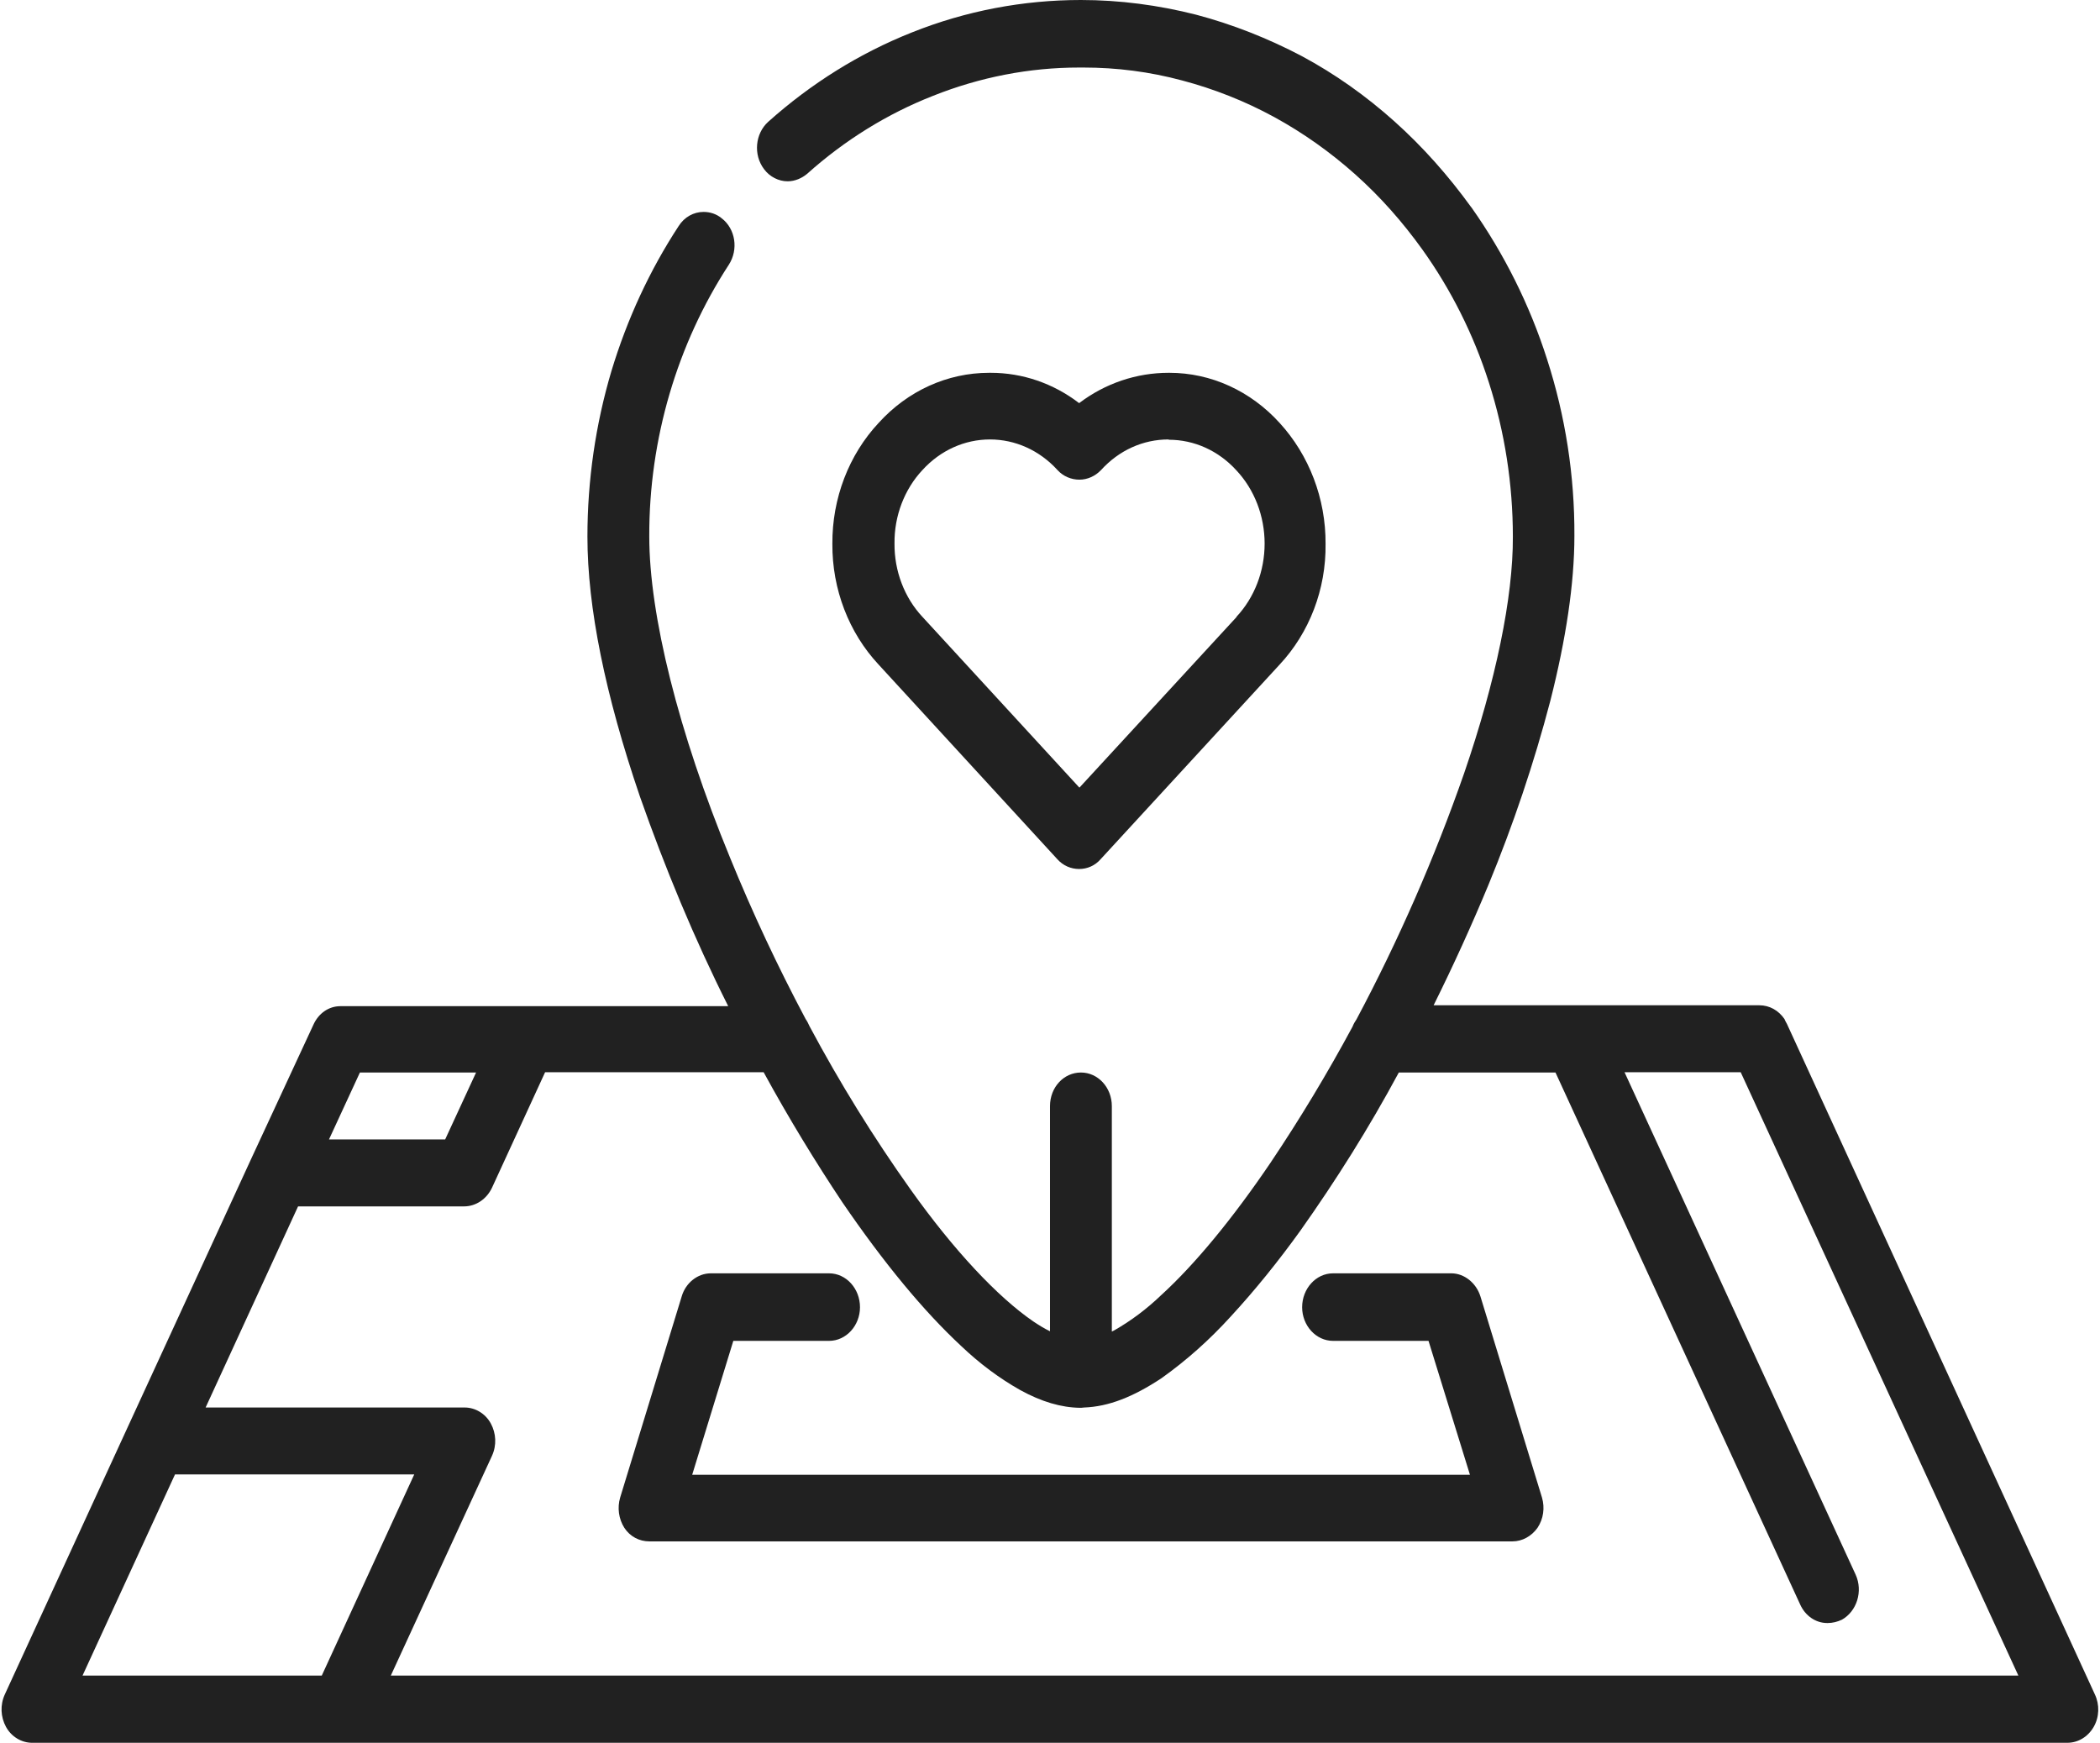<?xml version="1.0" encoding="UTF-8"?>
<!DOCTYPE svg PUBLIC '-//W3C//DTD SVG 1.0//EN'
          'http://www.w3.org/TR/2001/REC-SVG-20010904/DTD/svg10.dtd'>
<svg height="58.06" stroke="#000" stroke-linecap="square" stroke-miterlimit="10" width="69.96" xmlns="http://www.w3.org/2000/svg" xmlns:xlink="http://www.w3.org/1999/xlink"
><g
  ><g fill="#212121" stroke="none"
    ><path d="M15.86 35.73l-1.03 2.23H10.96l1.03-2.23ZM13.8 49.12l-3.08 6.7H2.75l3.08-6.7Zm44.19-13.4l9.25 20.1H13.02l3.37-7.32c.16-.35.14-.75-.04-1.08s-.52-.53-.87-.53H6.85l3.08-6.7h5.53c.39 0 .75-.24.93-.62l1.77-3.85h7.28c.84 1.54 1.74 3.01 2.62 4.33 1.38 2.02 2.71 3.63 3.97 4.8.6.57 1.25 1.06 1.96 1.46.71.39 1.36.58 1.99.59h.04c.03 0 .06-.01.1-.01.81-.03 1.63-.35 2.58-.98.84-.6 1.6-1.28 2.3-2.05.83-.9 1.6-1.86 2.32-2.86 1.19-1.68 2.29-3.43 3.28-5.27h5.22l8.15 17.72c.17.38.52.62.9.62.01 0 .02 0 .02 0 .16 0 .32-.04.47-.11.5-.28.71-.95.46-1.5L54.12 35.72ZM36.01 0c-1.92 0-3.83.36-5.63 1.08-1.74.69-3.36 1.7-4.79 2.98-.43.39-.5 1.09-.14 1.57.19.26.49.41.79.41.24 0 .47-.1.65-.25 1.25-1.12 2.67-2 4.2-2.6 1.56-.62 3.2-.94 4.86-.94.02 0 .04 0 .06 0 .03 0 .06 0 .09 0 1.1 0 2.2.14 3.28.43 1.06.28 2.1.69 3.07 1.22s1.87 1.17 2.7 1.91c.84.75 1.58 1.59 2.24 2.51.95 1.33 1.7 2.82 2.21 4.42.53 1.65.8 3.39.8 5.14.01 2.02-.57 4.81-1.62 7.87-.99 2.84-2.19 5.58-3.59 8.21-.05.07-.1.16-.13.24-.84 1.56-1.75 3.07-2.73 4.53-1.26 1.86-2.52 3.39-3.65 4.42-.48.46-1 .85-1.56 1.17l-.08.04V36.85c0-.62-.46-1.12-1.03-1.12s-1.03.49-1.03 1.12v7.5c-.19-.09-.38-.21-.56-.33-1.18-.81-2.64-2.36-4.09-4.4-1.23-1.73-2.35-3.54-3.36-5.43-.04-.09-.08-.17-.13-.24-.93-1.75-1.77-3.54-2.52-5.38-1.72-4.18-2.69-8.08-2.69-10.7-.01-3.24.93-6.41 2.65-9.05.33-.51.22-1.2-.24-1.55-.17-.14-.38-.21-.6-.21-.33 0-.64.17-.83.47-.97 1.48-1.72 3.11-2.24 4.83-.53 1.78-.8 3.65-.8 5.52 0 2.35.59 5.26 1.75 8.66.84 2.39 1.81 4.73 2.94 6.98H11.36c-.01 0-.01 0-.02 0-.39 0-.73.24-.9.62L8.38 38.58 4.27 47.51.16 56.45c-.16.35-.14.75.04 1.08s.52.53.87.53h67.8c.36 0 .69-.2.88-.53s.2-.74.04-1.08L59.53 34.11c-.03-.06-.06-.1-.08-.16-.2-.29-.5-.46-.84-.46H47.76c.66-1.33 1.27-2.67 1.83-4.02.82-1.99 1.51-4.03 2.06-6.13.52-2.05.8-3.9.8-5.49.01-2-.3-3.99-.91-5.88-.58-1.82-1.44-3.53-2.52-5.06 0 0-.01-.01-.01-.01-.76-1.05-1.61-2.01-2.56-2.86s-1.98-1.58-3.08-2.17C42.25 1.28 41.06.81 39.85.49 38.59.17 37.3 0 36.01 0Z"
      /><path d="M38.94 14.65c.84 0 1.65.36 2.25 1.02.6.64.94 1.52.94 2.44s-.34 1.8-.94 2.44h.01l-5.24 5.69-5.23-5.69c-.6-.64-.94-1.53-.93-2.45-.01-.91.33-1.8.93-2.44.6-.66 1.41-1.02 2.25-1.02s1.65.36 2.25 1.02c.19.21.46.32.73.32s.53-.12.72-.32c.6-.66 1.4-1.02 2.25-1.02Zm-5.92-2.23c-.01 0-.03 0-.04 0s-.02 0-.03 0c-1.39 0-2.71.6-3.68 1.67-.99 1.06-1.55 2.51-1.54 4.03-.01 1.51.55 2.96 1.54 4.02l5.96 6.49c.19.21.45.32.72.32s.53-.11.72-.33l5.96-6.48c.99-1.06 1.55-2.51 1.53-4.02.01-1.51-.55-2.96-1.53-4.03-.97-1.07-2.29-1.67-3.67-1.67-.01 0-.02 0-.03 0-1.07 0-2.11.35-2.98 1.01-.86-.66-1.89-1.01-2.94-1.01Z"
      /><path d="M23.68 42.42c-.44 0-.84.32-.97.77l-2.05 6.7c-.1.34-.05.71.14 1.01.19.29.5.45.83.45H50.39c.32 0 .63-.17.83-.45.2-.3.25-.67.15-1.01l-2.05-6.7c-.14-.45-.54-.77-.97-.77H44.41c-.57 0-1.03.51-1.03 1.13 0 .61.46 1.12 1.03 1.12h3.18l1.38 4.46H23.06l1.37-4.46h3.19c.57 0 1.03-.51 1.03-1.12 0-.62-.46-1.13-1.03-1.13Z"
    /></g
  ></g
></svg
>
